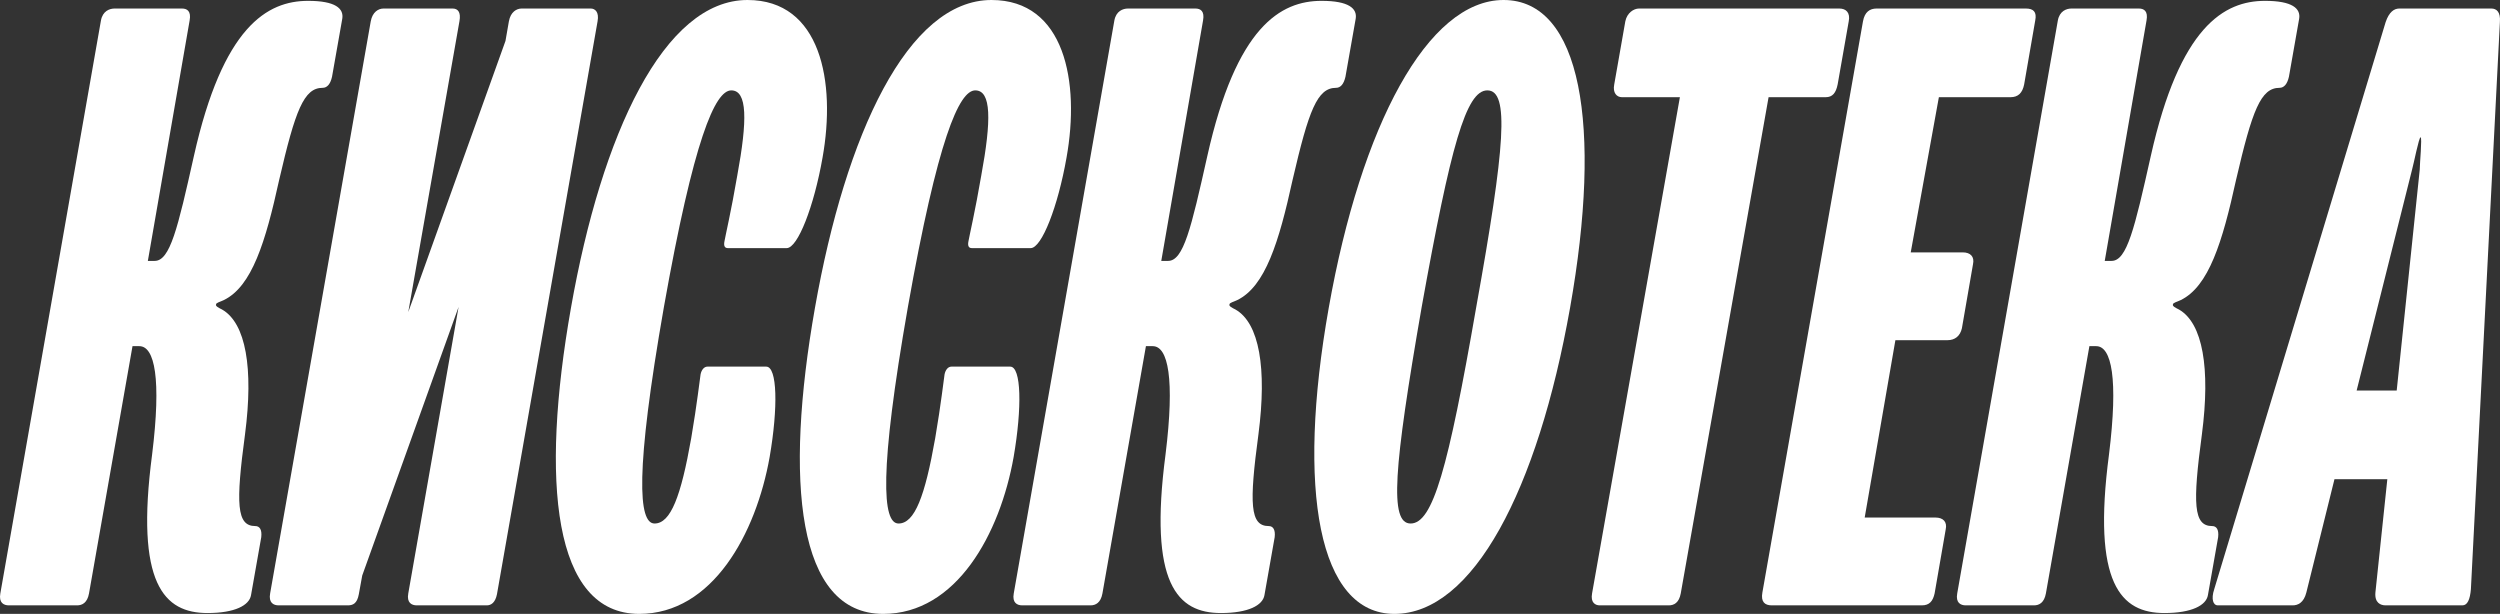 <?xml version="1.0" encoding="UTF-8"?> <svg xmlns="http://www.w3.org/2000/svg" width="1800" height="442" viewBox="0 0 1800 442" fill="none"><rect x="0" y="0" width="1800" height="442" fill="#333333" stroke="none"/> <path d="M82.51 6.139H131.012C134.695 6.139 137.765 7.981 136.537 14.733L106.454 187.85H111.365C122.416 187.85 127.942 164.522 139.607 112.342C160.481 19.031 192.406 0.614 221.876 0.614C241.522 0.614 247.662 6.139 246.434 13.506L239.066 55.25C237.838 60.775 235.383 63.23 232.313 63.23C218.806 63.23 212.667 79.192 201.002 129.531C191.178 174.344 181.355 206.267 161.095 216.089C158.639 217.317 155.569 217.931 155.569 219.158C154.956 220.386 157.411 221.614 159.867 222.842C177.058 232.664 182.583 265.2 176.444 312.469C169.69 362.808 170.304 378.769 183.811 378.769C186.881 378.769 188.723 381.225 188.109 386.75L180.741 428.494C179.513 435.861 169.076 441.386 149.43 441.386C118.119 441.386 97.245 420.514 109.523 327.203C116.277 272.567 111.365 249.239 100.314 249.239H95.403L64.091 427.267C62.864 434.019 59.18 435.861 55.496 435.861H6.38C2.697 435.861 -0.987 434.019 0.241 427.267L72.687 14.733C73.915 7.981 78.826 6.139 82.51 6.139Z" fill="white"></path> <path d="M276.153 6.139H325.882C329.566 6.139 332.022 8.594 330.794 15.347L293.957 224.683L363.947 29.467L366.403 15.347C367.631 8.594 371.928 6.139 375.612 6.139H425.342C428.411 6.139 431.481 8.594 430.253 15.347L357.808 427.881C356.58 434.019 353.51 435.861 350.44 435.861H300.097C296.413 435.861 292.729 434.019 293.957 427.267L330.18 221L260.804 414.375L258.348 427.881C257.12 434.633 254.05 435.861 250.367 435.861H200.637C196.953 435.861 193.27 434.019 194.498 427.267L266.943 15.347C268.171 8.594 272.469 6.139 276.153 6.139Z" fill="white"></path> <path d="M538.188 0C590.988 0 602.039 58.933 592.215 113.569C586.076 148.561 574.411 178.642 566.43 178.642H524.067C521.611 178.642 520.998 176.8 521.612 173.731C522.225 170.047 526.523 151.631 530.821 126.461C538.188 86.558 538.188 65.072 526.523 65.072C514.858 65.072 499.509 100.064 478.021 221C457.147 340.094 459.603 376.928 471.268 376.928C482.933 376.928 490.3 357.283 497.668 315.539C501.965 290.369 503.807 273.181 504.421 269.497C505.035 266.428 506.877 263.972 509.333 263.972H551.695C559.676 263.972 560.29 293.439 554.151 329.044C544.328 384.294 513.016 442 460.217 442C398.208 442 388.999 346.847 411.101 221.614C433.203 96.381 478.021 0 538.188 0Z" fill="white"></path> <path d="M713.858 0C766.658 0 777.709 58.933 767.886 113.569C761.746 148.561 750.081 178.642 742.1 178.642H699.738C697.282 178.642 696.668 176.8 697.282 173.731C697.896 170.047 702.193 151.631 706.491 126.461C713.858 86.558 713.858 65.072 702.193 65.072C690.528 65.072 675.18 100.064 653.692 221C632.817 340.094 635.273 376.928 646.938 376.928C658.603 376.928 665.971 357.283 673.338 315.539C677.636 290.369 679.477 273.181 680.091 269.497C680.705 266.428 682.547 263.972 685.003 263.972H727.365C735.347 263.972 735.961 293.439 729.821 329.044C719.998 384.294 688.687 442 635.887 442C573.879 442 564.669 346.847 586.771 221.614C608.874 96.381 653.692 0 713.858 0Z" fill="white"></path> <path d="M812.172 6.139H860.673C864.357 6.139 867.427 7.981 866.199 14.733L836.116 187.85H841.027C852.078 187.85 857.604 164.522 869.269 112.342C890.143 19.031 922.068 0.614 951.538 0.614C971.184 0.614 977.323 6.139 976.095 13.506L968.728 55.25C967.5 60.775 965.044 63.23 961.975 63.23C948.468 63.23 942.328 79.192 930.663 129.531C920.84 174.344 911.017 206.267 890.757 216.089C888.301 217.317 885.231 217.931 885.231 219.158C884.617 220.386 887.073 221.614 889.529 222.842C906.719 232.664 912.245 265.2 906.105 312.469C899.352 362.808 899.966 378.769 913.473 378.769C916.543 378.769 918.384 381.225 917.771 386.75L910.403 428.494C909.175 435.861 898.738 441.386 879.092 441.386C847.78 441.386 826.906 420.514 839.185 327.203C845.939 272.567 841.027 249.239 829.976 249.239H825.064L793.753 427.267C792.525 434.019 788.842 435.861 785.158 435.861H736.042C732.358 435.861 728.675 434.019 729.903 427.267L802.348 14.733C803.576 7.981 808.488 6.139 812.172 6.139Z" fill="white"></path> <path d="M1070.89 65.072C1055.54 65.072 1044.49 104.975 1023.62 221C1003.36 337.639 1000.29 376.928 1015.64 376.928C1031.6 376.928 1042.65 337.639 1062.91 221C1083.79 104.975 1086.86 65.072 1070.89 65.072ZM1082.56 0C1138.43 0 1153.78 90.242 1130.45 221.614C1107.12 352.986 1060.46 442 1003.97 442C949.331 442 933.369 352.986 956.699 221.614C980.029 90.242 1027.92 0 1082.56 0Z" fill="white"></path> <path d="M1180.06 6.139H1324.33C1329.24 6.139 1332.31 9.208 1331.09 15.347L1323.11 60.775C1321.88 66.914 1319.42 69.983 1314.51 69.983H1273.38L1210.14 427.267C1208.91 434.019 1205.23 435.861 1201.54 435.861H1151.81C1148.74 435.861 1145.06 434.019 1146.29 427.267L1209.52 69.983H1167.78C1164.09 69.983 1161.02 66.914 1162.25 60.775L1170.23 15.347C1171.46 9.208 1176.37 6.139 1180.06 6.139Z" fill="white"></path> <path d="M1351.17 6.139H1458.61C1464.14 6.139 1466.6 8.594 1465.37 14.733L1457.39 60.775C1456.16 66.914 1453.09 69.983 1447.56 69.983H1395.99L1375.73 181.711H1413.18C1418.71 181.711 1421.78 184.781 1420.55 190.306L1412.57 236.347C1411.34 241.872 1407.66 244.942 1402.13 244.942H1364.68L1342.58 372.631H1393.54C1399.06 372.631 1402.13 375.7 1400.9 381.225L1392.92 427.267C1391.69 432.792 1389.24 435.861 1383.71 435.861H1275.66C1270.75 435.861 1267.68 433.406 1268.91 426.653L1341.35 15.347C1342.58 8.594 1346.26 6.139 1351.17 6.139Z" fill="white"></path> <path d="M1491.47 6.139H1539.97C1543.66 6.139 1546.73 7.981 1545.5 14.733L1515.41 187.85H1520.33C1531.38 187.85 1536.9 164.522 1548.57 112.342C1569.44 19.031 1601.37 0.614 1630.84 0.614C1650.48 0.614 1656.62 6.139 1655.39 13.506L1648.03 55.25C1646.8 60.775 1644.34 63.23 1641.27 63.23C1627.77 63.23 1621.63 79.192 1609.96 129.531C1600.14 174.344 1590.32 206.267 1570.06 216.089C1567.6 217.317 1564.53 217.931 1564.53 219.158C1563.92 220.386 1566.37 221.614 1568.83 222.842C1586.02 232.664 1591.54 265.2 1585.4 312.469C1578.65 362.808 1579.26 378.769 1592.77 378.769C1595.84 378.769 1597.68 381.225 1597.07 386.75L1589.7 428.494C1588.47 435.861 1578.04 441.386 1558.39 441.386C1527.08 441.386 1506.21 420.514 1518.48 327.203C1525.24 272.567 1520.33 249.239 1509.27 249.239H1504.36L1473.05 427.267C1471.82 434.019 1468.14 435.861 1464.46 435.861H1415.34C1411.66 435.861 1407.97 434.019 1409.2 427.267L1481.65 14.733C1482.88 7.981 1487.79 6.139 1491.47 6.139Z" fill="white"></path> <path d="M1727.48 6.139H1793.78C1797.47 6.139 1800.54 8.594 1799.92 15.961L1779.05 424.197C1778.43 431.564 1776.59 435.861 1772.91 435.861H1717.65C1713.97 435.861 1709.67 434.019 1710.29 426.653L1718.88 345.006H1680.82L1660.56 426.653C1658.71 434.019 1654.42 435.861 1650.73 435.861H1596.7C1593.64 435.861 1591.79 431.564 1594.25 424.197L1717.65 15.961C1720.11 8.594 1723.79 6.139 1727.48 6.139ZM1736.68 122.164L1696.78 281.161H1725.63L1742.21 122.164C1742.21 117.867 1744.05 98.836 1742.82 98.836C1741.6 98.836 1737.91 117.867 1736.68 122.164Z" fill="white"></path> </svg> 